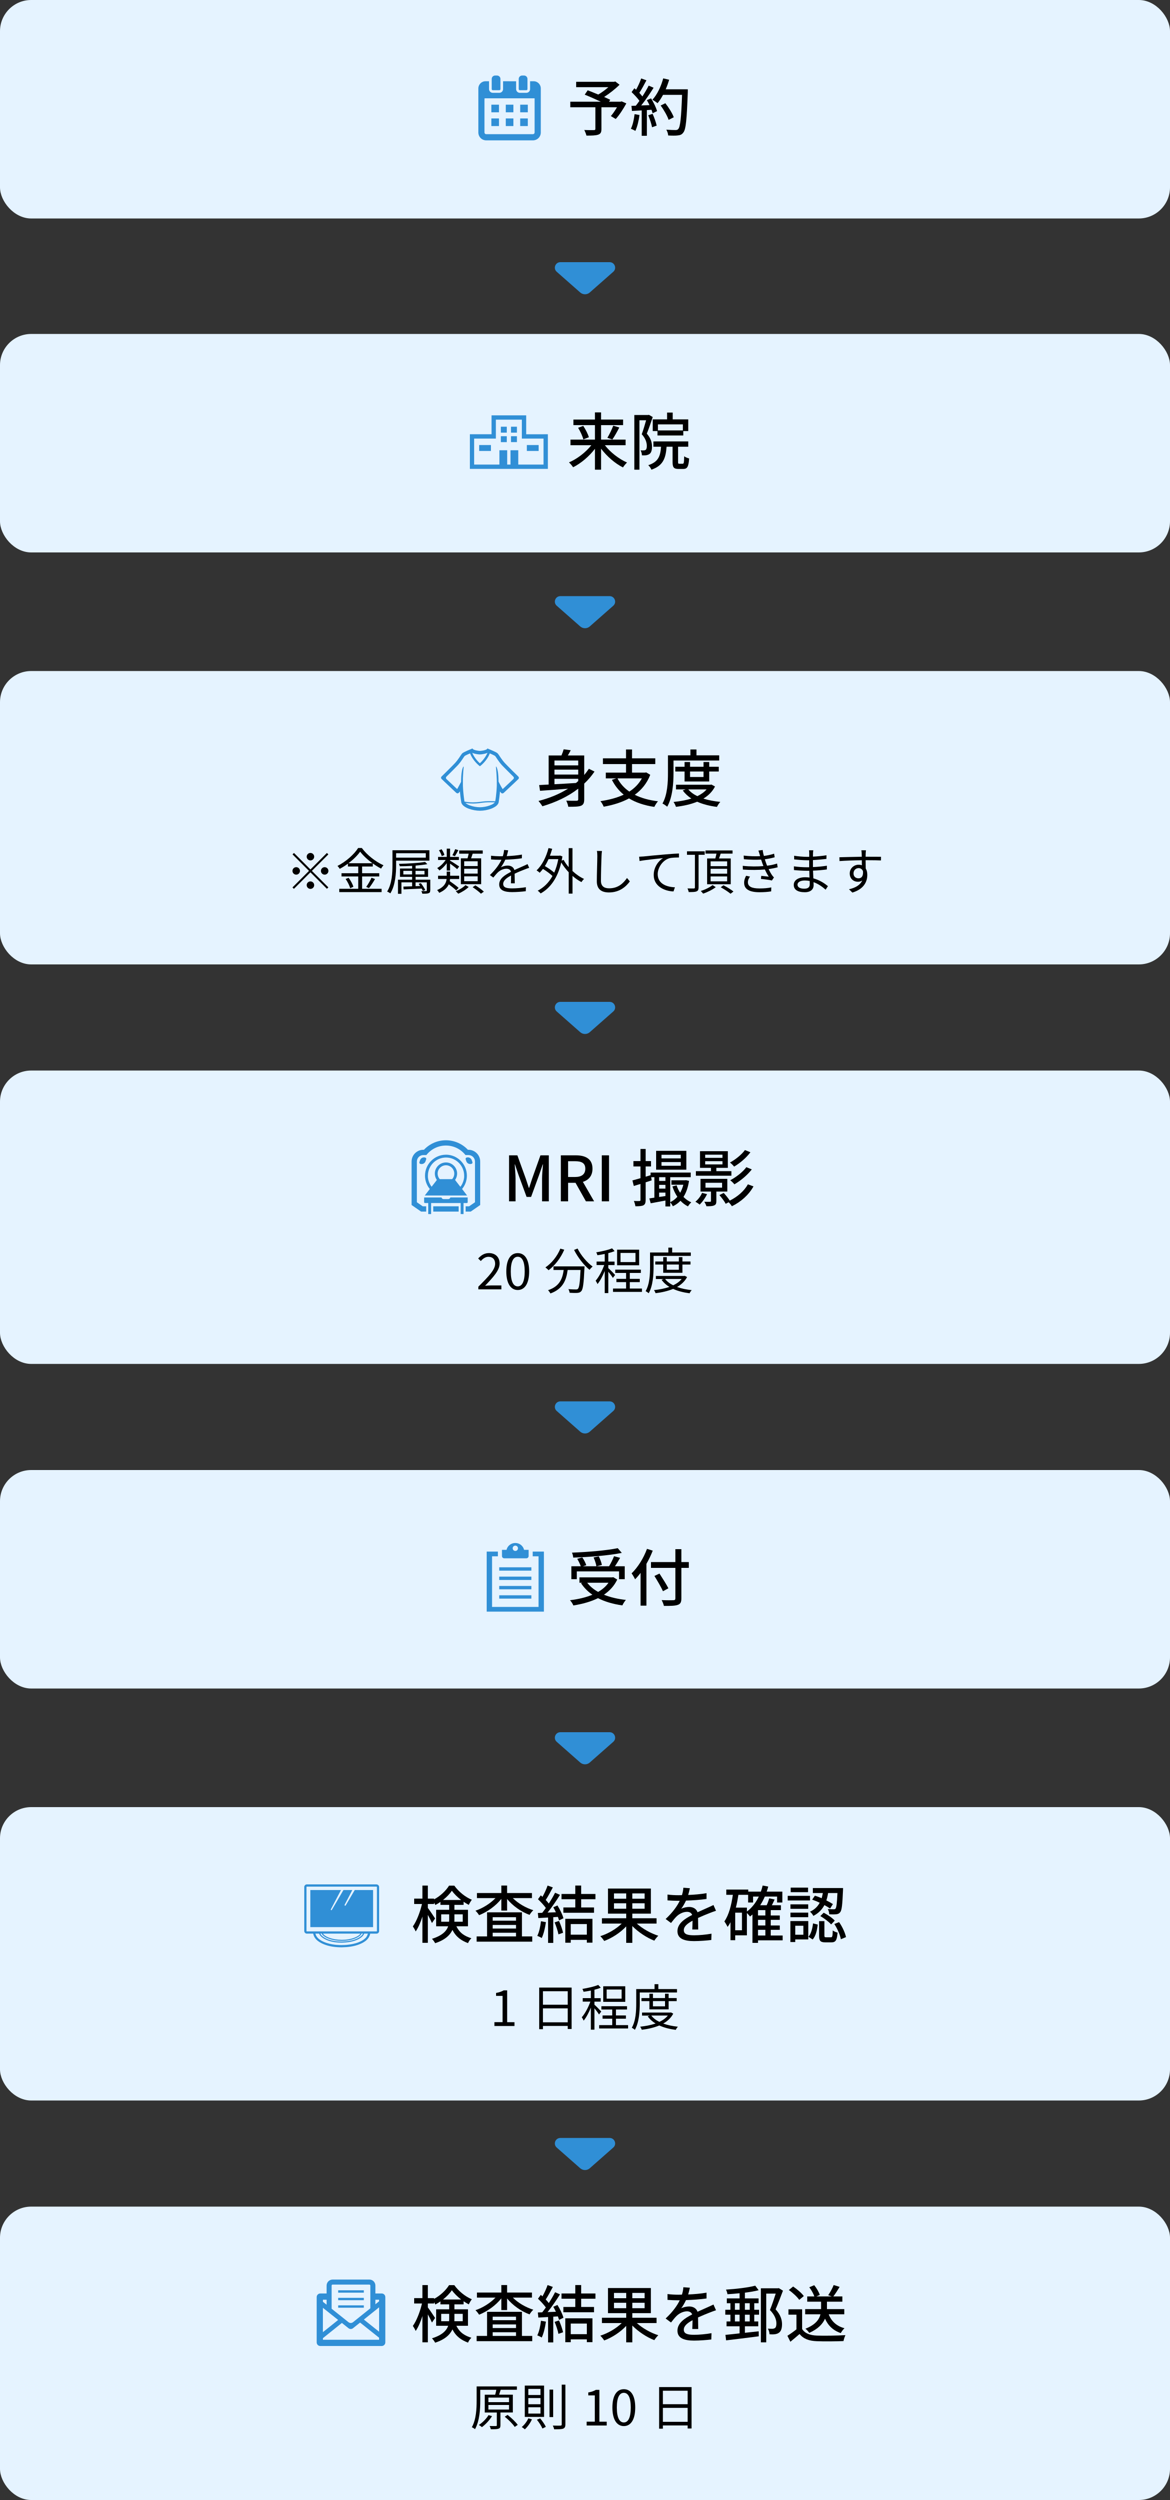 <?xml version="1.0" encoding="UTF-8"?>
<svg id="_レイヤー_1" data-name="レイヤー 1" xmlns="http://www.w3.org/2000/svg" viewBox="0 0 375 801">
  <rect x="0" y="0" width="375" height="801" fill="#333333" stroke="none"/>
  <defs>
    <style>
      .cls-1 {
        fill: #e5f3ff;
      }

      .cls-2 {
        fill: #308fd6;
      }
    </style>
  </defs>
  <rect class="cls-1" width="375" height="70" rx="10" ry="10"/>
  <g>
    <g>
      <path d="m200.75,33.13c-.98,1.78-2.24,3.74-3.4,5l-1.56-.94c.62-.72,1.36-1.78,1.96-2.82h-4.98v6.96c0,1.04-.26,1.56-1.06,1.82-.8.28-2.02.3-3.74.3-.12-.52-.44-1.3-.7-1.8,1.3.06,2.7.04,3.08.04.38-.02.48-.1.48-.4v-6.92h-8.04v-1.78h9.78c-1.62-.76-3.6-1.64-5.16-2.26l.96-1.4c1,.4,2.2.86,3.38,1.36,1.1-.64,2.3-1.52,3.24-2.36h-10.32v-1.72h12.14l.4-.1,1.36,1.04c-1.36,1.36-3.2,2.8-4.94,3.92.76.34,1.44.64,1.96.9l-.38.62h3.68l.34-.12,1.52.66Z"/>
      <path d="m204.97,36.85c-.26,1.88-.72,3.82-1.34,5.1-.3-.22-1.04-.56-1.42-.7.6-1.2.98-2.96,1.18-4.68l1.58.28Zm3.7-5.34c.82,1.3,1.64,3,1.92,4.1l-1.42.68c-.08-.32-.2-.7-.36-1.12l-1.48.1v8.24h-1.66v-8.14c-1.14.06-2.2.12-3.12.18l-.16-1.64,1.4-.04c.38-.48.76-1,1.16-1.56-.62-.88-1.64-1.96-2.52-2.8l.9-1.24c.18.16.36.32.54.48.62-1.1,1.28-2.54,1.64-3.62l1.68.6c-.72,1.36-1.56,2.94-2.28,4.02.38.4.72.8.98,1.16.78-1.2,1.5-2.44,2.02-3.48l1.58.68c-1.14,1.82-2.64,4.02-3.98,5.68l2.66-.1c-.26-.56-.54-1.1-.84-1.6l1.34-.58Zm.5,4.96c.54,1.2,1.08,2.76,1.3,3.78l-1.48.52c-.18-1.04-.72-2.62-1.22-3.84l1.4-.46Zm11.28-6.96c-.34,8.82-.6,11.94-1.44,12.96-.48.66-.98.84-1.76.92-.68.1-1.9.08-3.08.02-.04-.54-.26-1.34-.62-1.86,1.3.1,2.5.12,2.98.12.42,0,.64-.08.86-.34.64-.64.96-3.6,1.22-10.94h-6.1c-.54,1.02-1.14,1.94-1.76,2.68-.36-.32-1.2-.86-1.64-1.12,1.52-1.62,2.76-4.22,3.46-6.84l1.9.44c-.3,1.04-.68,2.08-1.1,3.06h7.08v.9Zm-6.14,8.9c-.4-1.22-1.5-3.16-2.56-4.6l1.5-.74c1.08,1.36,2.26,3.26,2.7,4.5l-1.64.84Z"/>
    </g>
    <g>
      <path class="cls-2" d="m173.33,31.65v-3.33c0-1.26-1.03-2.29-2.29-2.29h-1.14v2.52c0,.66-.54,1.19-1.19,1.19h-2.1c-.66,0-1.19-.54-1.19-1.19v-2.51h0s-4.18-.01-4.18-.01v2.52c0,.66-.54,1.19-1.2,1.19h-2.1c-.66,0-1.2-.54-1.2-1.19v-2.52h-1.13c-1.26,0-2.29,1.03-2.29,2.29v3.33h0v10.81c0,1.38,1.12,2.51,2.51,2.51h14.99c1.38,0,2.51-1.12,2.51-2.51v-10.81h0Zm-18.03.27h0v-.42h16.05v.42h0v10.53c0,.3-.24.54-.54.54h-14.99c-.3,0-.54-.24-.54-.54v-10.53Z"/>
      <polygon class="cls-2" points="159.93 33.55 159.93 33.55 159.93 33.55 159.93 33.54 157.49 33.54 157.49 35.98 159.93 35.98 159.93 33.55"/>
      <rect class="cls-2" x="162.11" y="33.54" width="2.44" height="2.44"/>
      <polygon class="cls-2" points="166.73 35.97 166.73 35.98 169.17 35.98 169.17 33.54 166.73 33.54 166.73 35.96 166.73 35.97"/>
      <polygon class="cls-2" points="159.93 37.97 159.93 37.96 159.93 37.96 159.93 37.95 157.49 37.95 157.49 40.39 159.93 40.39 159.93 37.97"/>
      <rect class="cls-2" x="162.11" y="37.95" width="2.44" height="2.44"/>
      <polygon class="cls-2" points="166.73 40.39 169.17 40.39 169.17 37.95 166.73 37.95 166.73 40.38 166.73 40.39 166.73 40.39 166.73 40.39"/>
      <path class="cls-2" d="m157.95,28.9h2.1c.19,0,.35-.15.35-.35v-3.26c0-.6-.49-1.09-1.09-1.09h-.62c-.6,0-1.09.49-1.09,1.09v3.26c0,.19.16.35.35.35Z"/>
      <path class="cls-2" d="m166.61,28.9h2.1c.19,0,.35-.15.35-.35v-3.26c0-.6-.49-1.09-1.09-1.09h-.62c-.6,0-1.09.49-1.09,1.09v3.26c0,.19.16.35.35.35Z"/>
    </g>
  </g>
  <path class="cls-2" d="m189.03,93.71l7.53-6.63c1.22-1.07.46-3.08-1.16-3.08h-15.8c-1.62,0-2.38,2.01-1.16,3.08l7.53,6.63c.88.77,2.19.77,3.07,0Z"/>
  <rect class="cls-1" y="107" width="375" height="70" rx="10" ry="10"/>
  <g>
    <path d="m193.87,142.65c1.76,2.28,4.52,4.42,7.1,5.54-.4.38-1,1.08-1.3,1.58-2.54-1.28-5.14-3.54-7.02-6.02v6.74h-1.96v-6.7c-1.88,2.46-4.48,4.66-7,5.92-.3-.48-.9-1.18-1.32-1.56,2.6-1.1,5.36-3.22,7.16-5.5h-6.68v-1.8h7.84v-4.64h-6.9v-1.78h6.9v-2.3h1.96v2.3h7.06v1.78h-7.06v4.64h7.86v1.8h-6.64Zm-6.94-6.2c.76,1.14,1.54,2.64,1.8,3.64l-1.76.7c-.24-.98-.94-2.56-1.68-3.72l1.64-.62Zm7.74,3.82c.66-1.06,1.44-2.7,1.88-3.88l1.94.58c-.7,1.36-1.54,2.88-2.22,3.84l-1.6-.54Z"/>
    <path d="m209.21,133.61c-.56,1.68-1.26,3.76-1.9,5.32,1.36,1.58,1.66,2.96,1.66,4.16s-.24,1.98-.82,2.38c-.3.2-.68.34-1.08.4-.38.04-.86.04-1.32.02-.02-.46-.16-1.16-.44-1.6.42.04.76.04,1.02.02.24,0,.44-.06.62-.18.28-.2.36-.68.36-1.26,0-1-.32-2.3-1.62-3.74.5-1.34,1.02-3.12,1.4-4.48h-2.14v15.84h-1.64v-17.52h4.4l.28-.06,1.22.7Zm9.6,14.98c.36,0,.44-.32.48-2.4.36.3,1.1.58,1.58.7-.16,2.66-.62,3.36-1.86,3.36h-1.56c-1.52,0-1.88-.54-1.88-2.24v-4.88h-1.92c-.28,3.7-1.1,6.06-4.86,7.36-.16-.44-.64-1.14-1.02-1.44,3.22-1.04,3.9-2.9,4.1-5.92h-2.44v-1.7h11.16v1.7h-3.26v4.86c0,.54.06.6.42.6h1.06Zm-5-14.22v-2.18h1.8v2.18h4.98v3.74h-1.58v1.42h-8.28v-1.42h-1.52v-3.74h4.6Zm5.06,1.6h-8v1.94h8v-1.94Z"/>
  </g>
  <path class="cls-2" d="m189.03,200.71l7.53-6.63c1.22-1.07.46-3.08-1.16-3.08h-15.8c-1.62,0-2.38,2.01-1.16,3.08l7.53,6.63c.88.77,2.19.77,3.07,0Z"/>
  <rect class="cls-1" y="471" width="375" height="70" rx="10" ry="10"/>
  <g>
    <path d="m197.83,506.09c-.96,2.04-2.46,3.62-4.26,4.86,2.04.82,4.4,1.38,7.04,1.66-.4.42-.88,1.22-1.14,1.76-2.96-.42-5.58-1.18-7.8-2.32-2.34,1.16-5.06,1.88-7.9,2.34-.18-.48-.68-1.28-1.08-1.68,2.64-.32,5.08-.88,7.18-1.76-1.46-1-2.68-2.24-3.64-3.68l.36-.16h-.86v-1.72h10.5l.34-.06,1.26.76Zm-12.96-.12h-1.74v-4.14h3.02c-.24-.7-.7-1.66-1.14-2.38l1.62-.46c.54.76,1.06,1.82,1.28,2.5l-1.08.34h4.32c-.1-.74-.48-1.92-.9-2.82l1.66-.36c.44.88.88,2.02,1,2.76l-1.68.42h3.98c.58-.94,1.22-2.24,1.6-3.22l1.94.52c-.52.9-1.1,1.9-1.66,2.7h3.14v4.14h-1.82v-2.5h-13.54v2.5Zm14.42-8.42c-4.2.84-10.36,1.32-15.56,1.5-.02-.46-.22-1.18-.4-1.58,5.14-.2,11.18-.7,14.66-1.44l1.3,1.52Zm-11.08,9.56c.88,1.16,2.06,2.14,3.5,2.94,1.36-.78,2.48-1.74,3.32-2.94h-6.82Z"/>
    <path d="m209.21,496.83c-.56,1.42-1.24,2.88-2.02,4.22v13.4h-1.88v-10.5c-.56.76-1.16,1.46-1.76,2.06-.2-.44-.76-1.44-1.12-1.9,1.98-1.9,3.84-4.84,4.94-7.86l1.84.58Zm11.56,5.52h-2.38v9.76c0,1.3-.34,1.82-1.18,2.1-.84.3-2.24.34-4.42.32-.1-.52-.44-1.36-.72-1.86,1.62.08,3.28.06,3.76.04.46-.02.64-.16.64-.6v-9.76h-7.82v-1.86h7.82v-4.14h1.92v4.14h2.38v1.86Zm-8.28,7.48c-.54-1.24-1.78-3.34-2.74-4.9l1.62-.76c.96,1.5,2.26,3.52,2.86,4.72l-1.74.94Z"/>
  </g>
  <path class="cls-2" d="m189.03,564.71l7.53-6.63c1.22-1.07.46-3.08-1.16-3.08h-15.8c-1.62,0-2.38,2.01-1.16,3.08l7.53,6.63c.88.77,2.19.77,3.07,0Z"/>
  <rect class="cls-1" y="215" width="375" height="94" rx="10" ry="10"/>
  <g>
    <path d="m190.55,247.21c-.96,1.42-2.06,2.7-3.3,3.86v5c0,1.16-.24,1.76-1.04,2.1-.8.3-2.1.32-4.06.32-.08-.54-.38-1.42-.66-1.96,1.42.06,2.88.04,3.3.04.4-.02.54-.14.54-.52v-3.36c-3.28,2.54-7.24,4.38-11.48,5.64-.26-.44-.88-1.28-1.26-1.7,3.48-.9,6.7-2.2,9.46-3.94-3.32.28-6.52.52-8.96.68l-.28-1.84,3.04-.16v-9.32h4.1c.3-.68.56-1.4.72-1.98l2.26.3c-.3.58-.62,1.16-.94,1.68h5.26v6.26c.54-.64,1.04-1.3,1.5-2l1.8.9Zm-12.84-3.54v1.56h7.62v-1.56h-7.62Zm7.62,2.92h-7.62v1.58h7.62v-1.58Zm-7.62,4.68c2.16-.12,4.54-.24,6.9-.4.24-.2.48-.4.72-.62v-.72h-7.62v1.74Z"/>
    <path d="m208.41,248.25c-1.06,2.74-2.78,4.82-4.96,6.4,2.06,1.04,4.56,1.74,7.44,2.08-.42.44-.92,1.28-1.18,1.8-3.2-.48-5.88-1.38-8.1-2.72-2.4,1.3-5.18,2.14-8.12,2.66-.16-.48-.66-1.34-1.04-1.78,2.74-.4,5.28-1.06,7.46-2.08-1.56-1.28-2.82-2.84-3.78-4.74l1.38-.48h-3.34v-1.84h6.48v-2.74h-7.4v-1.84h7.4v-2.84h1.92v2.84h7.46v1.84h-7.46v2.74h4.22l.32-.08,1.3.78Zm-10.5,1.14c.88,1.7,2.16,3.1,3.8,4.24,1.68-1.1,3.06-2.48,4.02-4.24h-7.82Z"/>
    <path d="m215.87,247.65c0,3.14-.28,7.78-2.02,10.82-.34-.3-1.12-.84-1.52-1.02,1.62-2.84,1.76-6.9,1.76-9.8v-5.64h7.2v-1.88h1.94v1.88h7.28v1.66h-14.64v3.98Zm13.3,4.34c-.84,1.66-2.14,2.92-3.72,3.88,1.6.52,3.44.86,5.42,1.06-.38.38-.86,1.12-1.08,1.6-2.36-.3-4.5-.84-6.34-1.66-2.02.84-4.36,1.34-6.8,1.64-.14-.46-.48-1.18-.78-1.56,2.02-.2,3.98-.54,5.72-1.1-1.1-.72-2.02-1.58-2.76-2.58l.9-.34h-3.06v-1.5h11.02l.34-.06,1.14.62Zm-9.76-1.6v-3.2h-2.96v-1.52h2.96v-1.52h1.76v1.52h4.32v-1.52h1.82v1.52h3.06v1.52h-3.06v3.2h-7.9Zm1.2,2.54c.72.86,1.7,1.58,2.9,2.16,1.18-.58,2.2-1.28,2.96-2.16h-5.86Zm.56-5.74v1.76h4.32v-1.76h-4.32Z"/>
  </g>
  <path class="cls-2" d="m189.03,330.71l7.53-6.63c1.22-1.07.46-3.08-1.16-3.08h-15.8c-1.62,0-2.38,2.01-1.16,3.08l7.53,6.63c.88.77,2.19.77,3.07,0Z"/>
  <g>
    <path d="m104.78,273.29l.46.46-5.28,5.28,5.28,5.28-.46.46-5.28-5.28-5.3,5.3-.46-.46,5.3-5.3-5.28-5.28.46-.46,5.28,5.28,5.28-5.28Zm-9.84,6.95c-.66,0-1.2-.54-1.2-1.2s.54-1.2,1.2-1.2,1.2.54,1.2,1.2-.54,1.2-1.2,1.2Zm3.36-5.76c0-.66.54-1.2,1.2-1.2s1.2.54,1.2,1.2-.54,1.2-1.2,1.2-1.2-.54-1.2-1.2Zm2.4,9.12c0,.66-.54,1.2-1.2,1.2s-1.2-.54-1.2-1.2.54-1.2,1.2-1.2,1.2.54,1.2,1.2Zm3.36-5.76c.66,0,1.2.54,1.2,1.2s-.54,1.2-1.2,1.2-1.2-.54-1.2-1.2.54-1.2,1.2-1.2Z"/>
    <path d="m116.05,284.77h6.26v1.06h-13.57v-1.06h6.08v-3.95h-5.36v-1.04h5.36v-2.15h-3.3v-.91c-.83.61-1.73,1.18-2.64,1.66-.13-.27-.46-.69-.72-.93,2.75-1.39,5.38-3.75,6.63-5.75h1.18c1.7,2.29,4.47,4.43,6.95,5.54-.29.3-.58.7-.77,1.06-.88-.45-1.79-1.02-2.67-1.66v.99h-3.42v2.15h5.49v1.04h-5.49v3.95Zm-4.31-3.52c.66.88,1.3,2.06,1.52,2.87l-1.02.45c-.21-.8-.83-2.03-1.46-2.95l.96-.37Zm7.63-4.67c-1.57-1.14-3.01-2.47-3.94-3.71-.83,1.2-2.18,2.53-3.75,3.71h7.68Zm-2,7.59c.58-.78,1.31-2.05,1.71-2.95l1.12.43c-.59,1.01-1.34,2.16-1.95,2.91l-.88-.4Z"/>
    <path d="m126.96,275.75v1.33c0,2.69-.22,6.56-1.86,9.16-.21-.18-.72-.48-1.02-.58,1.57-2.51,1.71-6.05,1.71-8.58v-4.66h11.84v3.33h-10.68Zm0-2.38v1.42h9.51v-1.42h-9.51Zm10.93,11.91c0,.51-.1.75-.51.9-.37.16-1.01.16-2.02.16-.05-.27-.19-.59-.32-.85.7.03,1.31.03,1.49.02.21-.02.26-.06.26-.22v-2.59h-3.6v1.23l1.46-.05c-.16-.26-.32-.5-.46-.7l.7-.22c.53.69,1.14,1.63,1.42,2.19l-.74.29c-.11-.21-.26-.46-.43-.75-2.11.1-4.23.21-5.78.27l-.06-.9c.77-.02,1.74-.05,2.79-.08v-1.28h-3.43v3.68h-1.1v-4.53h4.53v-.91h-3.89v-2.66h3.89v-.86c-1.33.08-2.71.13-3.97.13-.03-.22-.14-.56-.24-.78,2.9-.05,6.45-.26,8.36-.61l.72.72c-1.04.19-2.35.35-3.76.46v.94h4v2.66h-4v.91h4.71v3.44Zm-5.81-5.11v-1.15h-2.8v1.15h2.8Zm1.1-1.15v1.15h2.88v-1.15h-2.88Z"/>
    <path d="m146.21,285.28c-.53-.53-1.49-1.3-2.37-1.95-.45,1.01-1.34,1.97-3.07,2.74-.13-.27-.45-.69-.66-.9,2.32-1.01,2.9-2.32,3.04-3.54h-2.74v-1.04h2.77v-1.33h1.09v1.33h2.9v1.04h-2.93c-.02.22-.05.46-.08.69.96.67,2.19,1.55,2.83,2.16l-.78.8Zm-3.01-8.72c-.69.94-1.55,1.82-2.37,2.34-.14-.24-.48-.59-.71-.78.99-.51,2.03-1.54,2.72-2.58h-2.43v-.98h2.78v-2.66h1.06v2.66h2.83v.98h-2.83v.21c.62.34,2.5,1.55,2.93,1.87l-.66.86c-.42-.42-1.49-1.22-2.27-1.78v2.23h-1.06v-2.37Zm-1.6-2.24c-.14-.54-.51-1.31-.9-1.89l.83-.34c.4.58.8,1.34.91,1.84l-.85.38Zm5.31-1.94c-.37.7-.77,1.44-1.1,1.94l-.82-.3c.32-.53.7-1.38.91-1.95l1.01.32Zm3.31,11.8c-.83.83-2.18,1.68-3.35,2.16-.19-.22-.54-.59-.78-.8,1.15-.45,2.46-1.26,3.09-1.95l1.04.59Zm-.37-9.17c.13-.46.27-1.01.37-1.49h-3.04v-1.04h7.54v1.04h-3.22c-.18.51-.34,1.02-.51,1.49h3.23v8.28h-6.51v-8.28h2.14Zm3.25.94h-4.32v1.54h4.32v-1.54Zm0,2.4h-4.32v1.55h4.32v-1.55Zm0,2.43h-4.32v1.55h4.32v-1.55Zm-.74,2.88c.93.58,2.11,1.42,2.72,2.02l-.93.66c-.56-.58-1.73-1.47-2.66-2.08l.86-.59Z"/>
    <path d="m162.4,274.31c1.63-.08,3.38-.22,4.88-.5l-.02,1.18c-1.58.26-3.57.38-5.31.45-.37.85-.9,1.76-1.44,2.48.61-.38,1.54-.59,2.22-.59,1.04,0,1.89.51,2.14,1.44,1.09-.53,2.07-.91,2.9-1.3.48-.21.86-.38,1.31-.62l.53,1.2c-.42.11-.99.34-1.42.51-.9.34-2.03.8-3.25,1.38.02.93.03,2.29.05,3.07h-1.23c.03-.61.05-1.65.05-2.5-1.49.78-2.53,1.63-2.53,2.69,0,1.25,1.25,1.44,2.9,1.44,1.25,0,2.96-.14,4.37-.38l-.03,1.28c-1.22.16-2.99.29-4.39.29-2.29,0-4.13-.5-4.13-2.45s1.9-3.07,3.78-4.05c-.16-.69-.74-.99-1.46-.99-1.01,0-2.03.5-2.75,1.17-.46.43-.91,1.02-1.46,1.66l-1.09-.8c2.02-1.95,3.09-3.6,3.7-4.9h-.71c-.69,0-1.74-.03-2.62-.1v-1.2c.85.11,1.97.18,2.71.18.34,0,.71,0,1.06-.02.22-.69.37-1.41.4-2l1.31.11c-.1.48-.22,1.1-.46,1.86Z"/>
    <path d="m183.5,279.08c1.14,1.07,2.43,1.95,3.7,2.53-.27.22-.64.69-.85,1.01-.96-.5-1.94-1.18-2.85-1.98v5.67h-1.22v-6.83c-.91-.98-1.75-2.05-2.39-3.14-1.17,5.04-3.57,8.23-6.61,9.92-.21-.27-.66-.7-.94-.88,1.9-.99,3.54-2.54,4.74-4.71-.74-.7-1.95-1.6-3.06-2.27-.34.45-.69.86-1.06,1.23-.19-.21-.7-.59-.98-.77,1.76-1.63,3.09-4.27,3.83-7.14l1.17.24c-.21.75-.45,1.5-.72,2.21h3.01l.22-.06.77.29c-.06.46-.16.91-.24,1.34l.62-.24c.43.8.99,1.58,1.63,2.34v-6.1h1.22v7.35Zm-7.68-3.81c-.37.8-.75,1.55-1.18,2.22,1.04.61,2.22,1.41,2.99,2.1.56-1.26,1.01-2.71,1.31-4.32h-3.12Z"/>
    <path d="m192.8,274.26c-.08,1.81-.19,5.59-.19,7.97,0,1.76,1.1,2.39,2.62,2.39,2.93,0,4.58-1.65,5.73-3.31l.91,1.09c-1.1,1.52-3.17,3.54-6.69,3.54-2.31,0-3.89-.96-3.89-3.57,0-2.37.16-6.42.16-8.1,0-.59-.03-1.17-.13-1.63l1.62.02c-.08.53-.13,1.09-.14,1.62Z"/>
    <path d="m206.28,274.41c1.04-.11,4.07-.42,7.01-.66,1.75-.16,3.25-.24,4.32-.29v1.28c-.91,0-2.32.02-3.14.26-2.27.74-3.67,3.17-3.67,5.06,0,3.14,2.91,4.13,5.52,4.23l-.46,1.33c-2.96-.11-6.34-1.7-6.34-5.27,0-2.5,1.52-4.53,2.99-5.41-1.71.19-5.79.58-7.52.94l-.14-1.39c.61-.02,1.12-.05,1.42-.08Z"/>
    <path d="m223.9,273.88v10.47c0,.72-.18,1.06-.66,1.25-.46.21-1.26.22-2.5.22-.05-.32-.22-.83-.38-1.17.91.03,1.78.02,2.03.02.24-.02.34-.08.34-.34v-10.45h-2.54v-1.12h5.67v1.12h-1.95Zm5.51,10.36c-1.02.8-2.66,1.62-4.05,2.08-.16-.24-.53-.61-.75-.85,1.36-.42,2.98-1.2,3.76-1.89l1.04.66Zm-.14-9.19c.13-.48.26-1.06.37-1.55h-3.52v-1.02h8.67v1.02h-3.81c-.16.53-.35,1.07-.53,1.55h3.76v8.26h-7.57v-8.26h2.63Zm3.79.93h-5.3v1.54h5.3v-1.54Zm0,2.38h-5.3v1.57h5.3v-1.57Zm0,2.45h-5.3v1.57h5.3v-1.57Zm-1.18,2.83c1.07.54,2.46,1.39,3.2,2l-.93.72c-.69-.59-2.07-1.49-3.15-2.08l.88-.64Z"/>
    <path d="m243.09,272.52l1.36-.18c.06.61.21,1.26.38,1.9,1.14-.14,2.26-.38,3.28-.72l.18,1.15c-.91.26-2.05.5-3.15.64.11.4.24.77.35,1.1.11.3.24.64.37.96,1.33-.16,2.45-.45,3.2-.69l.19,1.2c-.77.21-1.78.42-2.9.58.34.69.7,1.38,1.12,1.98.18.26.37.46.59.69l-.66.98c-.9-.24-2.4-.38-3.51-.51l.11-.98c.85.1,1.89.21,2.4.27-.48-.74-.9-1.52-1.25-2.31-1.95.18-4.58.21-7.04.03l-.06-1.2c2.4.26,4.83.24,6.64.08-.11-.29-.22-.56-.32-.83-.16-.45-.3-.86-.43-1.25-1.55.1-3.5.06-5.51-.11l-.08-1.17c1.92.22,3.75.27,5.28.19-.05-.13-.08-.27-.11-.4-.13-.48-.29-.98-.45-1.42Zm-3.38,10.16c0,1.33,1.18,1.98,3.7,1.98,1.49,0,2.66-.1,3.81-.34l-.05,1.28c-1.12.18-2.38.27-3.75.27-3.14,0-4.9-.93-4.91-2.98-.02-.91.27-1.58.62-2.29l1.25.26c-.38.56-.67,1.1-.67,1.81Z"/>
    <path d="m260.58,273.48c0,.21-.02.56-.02.98,1.44-.06,2.9-.21,4.34-.43l-.02,1.17c-1.26.14-2.79.29-4.32.37v2.24c1.55-.06,3.01-.21,4.47-.43l-.02,1.2c-1.5.19-2.91.32-4.43.37.03.83.08,1.7.11,2.47,2.13.58,3.76,1.74,4.67,2.5l-.74,1.14c-.94-.86-2.27-1.84-3.87-2.42.02.4.03.74.03.99,0,1.1-.74,2.24-2.82,2.24-2.3,0-3.55-.82-3.55-2.35,0-1.46,1.39-2.45,3.7-2.45.46,0,.91.03,1.34.1-.02-.72-.05-1.49-.06-2.18h-.91c-1.09,0-2.85-.1-4-.22l-.02-1.2c1.15.19,2.98.3,4.03.3h.86v-2.24h-.7c-1.12,0-3.09-.16-4.1-.27l-.02-1.18c1.04.19,3.03.35,4.1.35h.74v-1.14c0-.27-.03-.74-.06-.96h1.36c-.05.29-.08.61-.1,1.07Zm-2.75,11.25c.91,0,1.7-.29,1.7-1.39,0-.27-.02-.66-.02-1.07-.5-.11-1.02-.16-1.55-.16-1.52,0-2.35.59-2.35,1.33s.64,1.3,2.23,1.3Z"/>
    <path d="m277.46,273.45c0,.24-.02.61-.02,1.04h.24c1.95,0,3.92.02,4.69.02l-.02,1.18c-.9-.05-2.35-.08-4.69-.08h-.22c0,.91.02,1.9.03,2.64.34.54.51,1.25.51,2.05,0,2.16-1.06,4.56-4.79,5.68l-1.07-1.06c2.13-.48,3.6-1.38,4.24-2.83-.38.29-.85.43-1.39.43-1.34,0-2.62-.93-2.62-2.67,0-1.58,1.3-2.79,2.82-2.79.4,0,.75.06,1.07.18,0-.48,0-1.06-.02-1.62-2.43.02-5.15.13-7.15.27l-.03-1.23c1.78-.03,4.79-.13,7.17-.16,0-.45-.02-.83-.03-1.06-.02-.42-.08-.88-.1-1.01h1.46c-.03.18-.06.8-.08,1.01Zm-2.27,7.97c.94,0,1.55-.75,1.41-2.27-.26-.7-.8-1.01-1.42-1.01-.83,0-1.62.66-1.62,1.7s.74,1.58,1.63,1.58Z"/>
  </g>
  <rect class="cls-1" y="343" width="375" height="94" rx="10" ry="10"/>
  <g>
    <path d="m163.16,370.17h2.66l2.7,7.46c.34.98.64,1.98.98,2.96h.1c.34-.98.62-1.98.96-2.96l2.66-7.46h2.68v14.74h-2.16v-7.28c0-1.32.18-3.22.3-4.56h-.08l-1.18,3.4-2.56,7.02h-1.44l-2.58-7.02-1.16-3.4h-.08c.1,1.34.28,3.24.28,4.56v7.28h-2.08v-14.74Z"/>
    <path d="m179.76,370.17h4.82c3.04,0,5.32,1.1,5.32,4.28,0,2.28-1.22,3.64-3.08,4.22l3.6,6.24h-2.62l-3.34-5.94h-2.38v5.94h-2.32v-14.74Zm4.54,6.94c2.14,0,3.3-.88,3.3-2.66s-1.16-2.4-3.3-2.4h-2.22v5.06h2.22Z"/>
    <path d="m192.88,370.17h2.32v14.74h-2.32v-14.74Z"/>
    <path d="m220.84,378.35c-.32,2.12-.92,3.8-1.78,5.14.72.74,1.56,1.34,2.5,1.74-.36.3-.82.9-1.06,1.3-.9-.46-1.7-1.06-2.4-1.8-.7.74-1.52,1.32-2.44,1.76-.16-.36-.52-.92-.84-1.24v1.3h-1.54v-1.9c-1.68.32-3.36.62-4.72.88l-.44-1.56c.48-.06,1.02-.14,1.62-.24v-6.56h-1.02l.14,1.02-1.92.62v5.66c0,.9-.18,1.4-.7,1.7-.52.26-1.34.32-2.58.32-.06-.44-.26-1.2-.5-1.7.8.04,1.54.04,1.76.02.26,0,.36-.08.36-.34v-5.14c-.76.24-1.48.46-2.14.66l-.44-1.78c.72-.2,1.62-.44,2.58-.72v-3.76h-2.26v-1.72h2.26v-3.88h1.66v3.88h1.72v1.72h-1.72v3.28l1.58-.48v-.84h12.86v1.48h-6.56v8c.86-.4,1.62-.96,2.28-1.72-.66-.98-1.2-2.1-1.58-3.32l1.34-.34c.28.86.66,1.66,1.14,2.38.42-.74.78-1.62,1.02-2.58h-3.82v-1.42h4.36l.3-.04.98.22Zm-.86-3.58h-9.68v-6.04h9.68v6.04Zm-8.72,2.4v1.2h2.02v-1.2h-2.02Zm0,3.66h2.02v-1.2h-2.02v1.2Zm2.02,2.38v-1.1h-2.02v1.4l2.02-.3Zm4.92-13.22h-6.18v1.16h6.18v-1.16Zm0,2.34h-6.18v1.18h6.18v-1.18Z"/>
    <path d="m226.62,382.6c-.58,1.24-1.52,2.54-2.38,3.36-.3-.28-.96-.72-1.36-.92.9-.74,1.7-1.78,2.14-2.84l1.6.4Zm7.8-5.9h-11.38v-1.46h4.84v-1.06h-3.52v-5.34h8.92v5.34h-3.68v1.06h4.82v1.46Zm-4.82,5.08v3.04c0,.78-.16,1.18-.74,1.4-.58.26-1.34.26-2.44.26-.12-.44-.44-1.06-.68-1.44.84.02,1.6.04,1.86,0,.22,0,.28-.04.28-.26v-3h-3.36v-4.08h8.6v4.08h-3.52Zm-3.58-10.8h5.54v-1.02h-5.54v1.02Zm0,2.1h5.54v-1.04h-5.54v1.04Zm.1,7.44h5.32v-1.56h-5.32v1.56Zm15.38-.4c-1.52,2.74-4.04,4.96-6.92,6.36-.22-.38-.64-.9-1.04-1.28l-.94.5c-.38-.76-1.28-1.94-2.02-2.8l1.38-.68c.66.72,1.48,1.72,1.94,2.46,2.38-1.18,4.62-3.04,5.8-5.22l1.8.66Zm-.98-10.94c-1.34,1.8-3.36,3.5-5.22,4.6-.32-.4-.86-.96-1.34-1.3,1.7-.92,3.72-2.5,4.8-4l1.76.7Zm.44,5.5c-1.46,1.86-3.6,3.64-5.58,4.78-.3-.4-.86-.96-1.34-1.3,1.84-.96,4.02-2.62,5.18-4.2l1.74.72Z"/>
  </g>
  <path class="cls-2" d="m189.03,458.71l7.53-6.63c1.22-1.07.46-3.08-1.16-3.08h-15.8c-1.62,0-2.38,2.01-1.16,3.08l7.53,6.63c.88.77,2.19.77,3.07,0Z"/>
  <g>
    <path d="m153.32,412.25c3.44-3.43,5.38-5.47,5.38-7.35,0-1.3-.71-2.22-2.16-2.22-.96,0-1.79.61-2.43,1.36l-.85-.82c.96-1.04,1.97-1.73,3.46-1.73,2.1,0,3.41,1.33,3.41,3.35,0,2.15-1.95,4.27-4.66,7.12.61-.05,1.31-.11,1.92-.11h3.31v1.26h-7.38v-.86Z"/>
    <path d="m162.28,407.37c0-3.83,1.39-5.87,3.67-5.87s3.65,2.06,3.65,5.87-1.38,5.95-3.65,5.95-3.67-2.13-3.67-5.95Zm5.89,0c0-3.35-.9-4.71-2.22-4.71s-2.24,1.36-2.24,4.71.9,4.79,2.24,4.79,2.22-1.44,2.22-4.79Z"/>
    <path d="m180.85,400.41c-1.15,2.69-3.01,5.07-5.03,6.58-.21-.26-.72-.7-1.01-.91,2.02-1.36,3.79-3.57,4.79-6.02l1.25.35Zm6.5,5.33s-.02.42-.03.58c-.22,4.91-.46,6.75-1.01,7.36-.34.4-.67.5-1.23.56-.53.05-1.52.02-2.51-.03-.03-.35-.18-.83-.4-1.18,1.04.1,2.03.11,2.4.11.34,0,.53-.03.67-.21.42-.4.64-2,.83-6.03h-4.13c-.42,3.15-1.44,6.05-5.51,7.52-.16-.3-.5-.78-.77-1.04,3.76-1.25,4.64-3.78,5.01-6.48h-3.27v-1.15h9.94Zm-2.23-5.71c1.04,2.15,3.09,4.55,4.82,5.76-.3.26-.75.72-.98,1.06-1.76-1.42-3.78-4-4.96-6.37l1.12-.45Z"/>
    <path d="m196.43,409.44c-.26-.45-.91-1.33-1.46-1.98v6.85h-1.15v-7.08c-.66,1.62-1.5,3.22-2.32,4.19-.11-.34-.4-.8-.59-1.09,1.01-1.12,2.11-3.19,2.75-5.01h-2.45v-1.12h2.61v-2.43c-.78.16-1.6.29-2.34.4-.06-.27-.22-.66-.37-.93,1.79-.29,3.89-.75,5.06-1.28l.83.9c-.58.24-1.28.46-2.03.64v2.71h2v1.12h-2v.98c.5.42,1.86,1.82,2.18,2.19l-.72.94Zm9.32,3.41v1.07h-9.27v-1.07h4.19v-2.06h-3.1v-1.04h3.1v-1.9h-3.47v-1.06h8.2v1.06h-3.54v1.9h3.19v1.04h-3.19v2.06h3.89Zm-.9-7.46h-7.06v-4.99h7.06v4.99Zm-1.17-3.95h-4.8v2.93h4.8v-2.93Z"/>
    <path d="m209.48,402.39v3.49c0,2.46-.19,6.07-1.57,8.48-.21-.21-.7-.54-.98-.67,1.31-2.27,1.42-5.51,1.42-7.81v-4.58h5.87v-1.57h1.22v1.57h5.97v1.09h-11.94Zm10.74,6.77c-.72,1.38-1.84,2.4-3.22,3.19,1.39.5,2.99.83,4.71,1.01-.26.24-.56.7-.69,1.01-1.95-.26-3.75-.7-5.27-1.41-1.7.7-3.65,1.14-5.63,1.38-.08-.29-.32-.74-.5-.99,1.73-.18,3.42-.5,4.93-1.02-1.02-.61-1.87-1.38-2.51-2.29l.64-.24h-2.46v-.98h9.04l.21-.05.75.4Zm-7.65-1.36v-2.64h-2.54v-.98h2.54v-1.39h1.14v1.39h3.87v-1.39h1.15v1.39h2.58v.98h-2.58v2.64h-6.16Zm.61,1.98c.61.82,1.5,1.49,2.59,2.03,1.1-.53,2.05-1.18,2.71-2.03h-5.3Zm.53-4.63v1.68h3.87v-1.68h-3.87Z"/>
  </g>
  <rect class="cls-1" y="579" width="375" height="94" rx="10" ry="10"/>
  <g>
    <path d="m146.27,617.18c1.14,2.26,2.68,3.16,4.82,3.84-.42.38-.88,1.02-1.08,1.56-2.18-.84-3.8-1.92-5-4.24-.78,1.68-2.36,3.22-5.54,4.26-.18-.38-.7-1.1-1.02-1.4,3.3-1.04,4.66-2.48,5.2-4.02h-3.86v-5.28h4.18v-1.58h-2.8v-.96c-.54.38-1.08.72-1.64,1-.1-.24-.24-.52-.4-.8v.48h-2v1.26c.54.7,2.02,2.88,2.32,3.38l-1,1.46c-.26-.62-.8-1.68-1.32-2.62v8.96h-1.74v-8.42c-.6,1.88-1.36,3.64-2.16,4.78-.2-.5-.62-1.22-.9-1.62,1.2-1.66,2.34-4.62,2.92-7.18h-2.5v-1.72h2.64v-4.18h1.74v4.18h2v.24c2-1.06,3.82-2.8,4.8-4.4h1.68c1.4,1.94,3.54,3.68,5.62,4.52-.36.46-.74,1.12-.98,1.64-.54-.28-1.1-.62-1.66-1v1h-2.94v1.58h4.34v5.28h-3.72Zm-2.34-1.46c.04-.3.04-.58.04-.88v-1.48h-2.56v2.36h2.52Zm3.88-6.96c-1.18-.9-2.26-1.96-2.98-2.98-.66,1-1.68,2.06-2.84,2.98h5.82Zm-2.16,4.6v1.52c0,.28,0,.56-.02.84h2.68v-2.36h-2.66Z"/>
    <path d="m164.37,608.15c1.66,1.68,4.16,3.14,6.56,3.88-.4.36-.94,1.04-1.2,1.5-2.68-.98-5.4-2.9-7.2-5.1v3.72h-1.84v-3.76c-1.78,2.26-4.5,4.2-7.14,5.24-.24-.42-.76-1.1-1.16-1.44,2.34-.78,4.78-2.32,6.42-4.04h-5.94v-1.62h7.82v-2.4h1.84v2.4h7.96v1.62h-6.12Zm2.92,12.28h3.3v1.68h-17.82v-1.68h3.34v-7.72h11.18v7.72Zm-9.38-6.16v1.12h7.48v-1.12h-7.48Zm7.48,2.48h-7.48v1.16h7.48v-1.16Zm-7.48,3.68h7.48v-1.18h-7.48v1.18Z"/>
    <path d="m174.97,615.85c-.26,1.88-.72,3.82-1.34,5.1-.3-.22-1.04-.56-1.42-.7.6-1.2.98-2.96,1.18-4.68l1.58.28Zm3.7-5.34c.82,1.3,1.64,3,1.92,4.1l-1.42.68c-.08-.32-.2-.7-.36-1.12l-1.48.1v8.24h-1.66v-8.14c-1.14.08-2.2.14-3.12.18l-.16-1.64,1.4-.04c.38-.48.76-1,1.16-1.56-.62-.88-1.64-1.96-2.52-2.8l.9-1.24c.18.16.36.32.54.48.62-1.1,1.28-2.54,1.64-3.62l1.68.6c-.72,1.36-1.56,2.94-2.28,4.02.38.4.72.8.98,1.16.78-1.2,1.5-2.44,2.02-3.48l1.58.68c-1.14,1.82-2.64,4.02-3.98,5.68l2.66-.1c-.26-.56-.54-1.1-.84-1.6l1.34-.58Zm.5,4.96c.54,1.2,1.08,2.76,1.3,3.78l-1.48.52c-.18-1.04-.72-2.62-1.22-3.84l1.4-.46Zm7.1-6.96v2.64h4.12v1.7h-9.82v-1.7h3.82v-2.64h-4.42v-1.68h4.42v-2.7h1.88v2.7h4.58v1.68h-4.58Zm-5.08,6.28h8.7v7.64h-1.8v-.9h-5.16v.92h-1.74v-7.66Zm1.74,1.68v3.4h5.16v-3.4h-5.16Z"/>
    <path d="m204.11,616.31c1.8,1.64,4.46,3.14,6.88,3.9-.42.4-.98,1.1-1.28,1.58-2.44-.96-5.12-2.72-7.04-4.68v5.38h-1.96v-5.28c-1.88,2.02-4.54,3.74-7.06,4.68-.26-.44-.84-1.16-1.24-1.54,2.46-.78,5.12-2.32,6.86-4.04h-6.34v-1.7h7.78v-1.48h-5.84v-8.04h13.74v8.04h-5.94v1.48h7.76v1.7h-6.32Zm-7.32-7.96h3.92v-1.7h-3.92v1.7Zm3.92,3.2v-1.74h-3.92v1.74h3.92Zm5.9-4.9h-3.94v1.7h3.94v-1.7Zm0,3.16h-3.94v1.74h3.94v-1.74Z"/>
    <path d="m220.57,607.15c1.96-.08,4.06-.26,5.88-.58v1.86c-1.96.28-4.42.46-6.58.52-.44.94-.98,1.88-1.54,2.64.66-.38,1.78-.6,2.56-.6,1.26,0,2.3.58,2.68,1.7,1.24-.58,2.26-1,3.2-1.44.68-.3,1.26-.56,1.9-.88l.82,1.84c-.58.18-1.44.5-2.04.74-1.02.4-2.32.92-3.72,1.56.02,1.14.04,2.74.06,3.7h-1.9c.04-.7.06-1.84.08-2.82-1.72.94-2.8,1.86-2.8,3.04,0,1.36,1.3,1.64,3.32,1.64,1.62,0,3.8-.2,5.56-.52l-.06,2.02c-1.44.18-3.76.36-5.56.36-2.98,0-5.3-.7-5.3-3.18s2.4-4.02,4.72-5.2c-.26-.7-.9-1-1.64-1-1.22,0-2.48.64-3.32,1.44-.58.56-1.16,1.3-1.82,2.14l-1.72-1.28c2.34-2.2,3.7-4.14,4.52-5.84h-.58c-.84,0-2.22-.04-3.34-.12v-1.88c1.06.16,2.48.22,3.44.22.38,0,.78,0,1.18-.02.26-.82.42-1.66.46-2.38l2.08.16c-.12.56-.28,1.3-.54,2.16Z"/>
    <path d="m250.85,621.68h-7.9v.82h-1.78v-9.1c-.26.24-.52.46-.78.66-.18-.28-.64-.78-1-1.14v7.16h-3.74v1.56h-1.52v-5.76c-.28.54-.58,1.04-.92,1.5-.2-.42-.72-1.34-1.04-1.76,1.44-2.04,2.24-5.16,2.72-8.52h-2.1v-1.68h7.04v.66h4.04c.22-.64.42-1.28.58-1.96l1.78.34c-.14.56-.32,1.1-.5,1.62h5.02v3.48h-1.68v-1.9h-3.94c-.42,1-.92,1.92-1.48,2.78h2.08c.34-.72.64-1.58.82-2.22l1.72.38c-.28.62-.58,1.26-.88,1.84h2.9v1.56h-3.26v1.72h2.9v1.4h-2.9v1.8h2.9v1.4h-2.9v1.82h3.82v1.54Zm-13.04-8.86h-2.16v5.64h2.16v-5.64Zm1.58-.36c1.6-1.18,2.88-2.84,3.82-4.8h-1.84v1.9h-1.58v-2.46h-3.12c-.22,1.4-.48,2.8-.82,4.1h3.54v1.26Zm5.92-.46h-2.36v1.72h2.36v-1.72Zm0,3.12h-2.36v1.8h2.36v-1.8Zm-2.36,5.02h2.36v-1.82h-2.36v1.82Z"/>
    <path d="m259.61,608.91h-7.14v-1.48h7.14v1.48Zm-.54,12.48h-4.18v.84h-1.56v-6.72h5.74v5.88Zm-.02-9.8h-5.7v-1.44h5.7v1.44Zm-5.7,1.22h5.7v1.46h-5.7v-1.46Zm5.64-6.56h-5.56v-1.46h5.56v1.46Zm-4.1,10.76v2.88h2.6v-2.88h-2.6Zm4.22,3.54c.88-.98,1.28-2.68,1.48-4.3l1.5.38c-.2,1.76-.6,3.64-1.62,4.78l-1.36-.86Zm2.08-13.18c.7.22,1.42.5,2.16.82.16-.54.28-1.1.38-1.66h-3.2v-1.6h9.68s0,.52-.02.74c-.2,4.62-.38,6.4-.9,7-.34.44-.7.6-1.26.66-.46.06-1.34.06-2.24.02-.02-.52-.2-1.24-.48-1.7.82.08,1.56.08,1.86.08.3.02.48-.02.64-.22.26-.34.46-1.62.6-4.98h-3c-.12.8-.3,1.6-.56,2.36.82.4,1.56.82,2.1,1.18l-.9,1.44c-.48-.36-1.12-.74-1.82-1.12-.72,1.36-1.82,2.58-3.54,3.46-.2-.42-.68-1.04-1.08-1.34,1.54-.7,2.5-1.72,3.12-2.88-.8-.38-1.64-.72-2.42-.98l.88-1.28Zm5.1,13.34c.48,0,.56-.26.62-2.2.32.3,1.06.58,1.54.7-.18,2.48-.64,3.12-1.96,3.12h-1.96c-1.62,0-2-.52-2-2.18v-4.62h1.7v4.6c0,.5.08.58.58.58h1.48Zm-2.28-7.88c1.26.66,2.82,1.72,3.54,2.54l-1.16,1.22c-.7-.82-2.2-1.94-3.46-2.68l1.08-1.08Zm4.92,3.02c1.06,1.48,1.94,3.44,2.22,4.8l-1.64.68c-.24-1.34-1.1-3.38-2.1-4.88l1.52-.6Z"/>
  </g>
  <path class="cls-2" d="m189.03,694.71l7.53-6.63c1.22-1.07.46-3.08-1.16-3.08h-15.8c-1.62,0-2.38,2.01-1.16,3.08l7.53,6.63c.88.77,2.19.77,3.07,0Z"/>
  <g>
    <path d="m158.47,647.9h2.61v-8.42h-2.08v-.94c1.04-.18,1.79-.45,2.43-.83h1.12v10.2h2.35v1.22h-6.43v-1.22Z"/>
    <path d="m183.21,636.82v13.27h-1.25v-.98h-7.94v1.04h-1.2v-13.33h10.39Zm-9.19,1.17v4.32h7.94v-4.32h-7.94Zm7.94,9.96v-4.47h-7.94v4.47h7.94Z"/>
    <path d="m191.99,645.44c-.26-.45-.91-1.33-1.46-1.98v6.85h-1.15v-7.08c-.66,1.62-1.5,3.22-2.32,4.19-.11-.34-.4-.8-.59-1.09,1.01-1.12,2.11-3.19,2.75-5.01h-2.45v-1.12h2.61v-2.43c-.78.16-1.6.29-2.34.4-.06-.27-.22-.66-.37-.93,1.79-.29,3.89-.75,5.06-1.28l.83.9c-.58.24-1.28.46-2.03.64v2.71h2v1.12h-2v.98c.5.42,1.86,1.82,2.18,2.19l-.72.94Zm9.32,3.41v1.07h-9.27v-1.07h4.19v-2.06h-3.1v-1.04h3.1v-1.9h-3.47v-1.06h8.2v1.06h-3.54v1.9h3.19v1.04h-3.19v2.06h3.89Zm-.9-7.46h-7.06v-4.99h7.06v4.99Zm-1.17-3.95h-4.8v2.93h4.8v-2.93Z"/>
    <path d="m205.05,638.39v3.49c0,2.46-.19,6.07-1.57,8.48-.21-.21-.7-.54-.98-.67,1.31-2.27,1.42-5.51,1.42-7.81v-4.58h5.87v-1.57h1.22v1.57h5.97v1.09h-11.94Zm10.74,6.77c-.72,1.38-1.84,2.4-3.22,3.19,1.39.5,2.99.83,4.71,1.01-.26.24-.56.7-.69,1.01-1.95-.26-3.75-.7-5.27-1.41-1.7.7-3.65,1.14-5.63,1.38-.08-.29-.32-.74-.5-.99,1.73-.18,3.42-.5,4.93-1.02-1.02-.61-1.87-1.38-2.51-2.29l.64-.24h-2.46v-.98h9.04l.21-.05.75.4Zm-7.65-1.36v-2.64h-2.54v-.98h2.54v-1.39h1.14v1.39h3.87v-1.39h1.15v1.39h2.58v.98h-2.58v2.64h-6.16Zm.61,1.98c.61.82,1.5,1.49,2.59,2.03,1.1-.53,2.05-1.18,2.71-2.03h-5.3Zm.53-4.63v1.68h3.87v-1.68h-3.87Z"/>
  </g>
  <rect class="cls-1" y="707" width="375" height="94" rx="10" ry="10"/>
  <g>
    <path d="m146.27,745.18c1.14,2.26,2.68,3.16,4.82,3.84-.42.38-.88,1.02-1.08,1.56-2.18-.84-3.8-1.92-5-4.24-.78,1.68-2.36,3.22-5.54,4.26-.18-.38-.7-1.1-1.02-1.4,3.3-1.04,4.66-2.48,5.2-4.02h-3.86v-5.28h4.18v-1.58h-2.8v-.96c-.54.38-1.08.72-1.64,1-.1-.24-.24-.52-.4-.8v.48h-2v1.26c.54.7,2.02,2.88,2.32,3.38l-1,1.46c-.26-.62-.8-1.68-1.32-2.62v8.96h-1.74v-8.42c-.6,1.88-1.36,3.64-2.16,4.78-.2-.5-.62-1.22-.9-1.62,1.2-1.66,2.34-4.62,2.92-7.18h-2.5v-1.72h2.64v-4.18h1.74v4.18h2v.24c2-1.06,3.82-2.8,4.8-4.4h1.68c1.4,1.94,3.54,3.68,5.62,4.52-.36.46-.74,1.12-.98,1.64-.54-.28-1.1-.62-1.66-1v1h-2.94v1.58h4.34v5.28h-3.72Zm-2.34-1.46c.04-.3.04-.58.04-.88v-1.48h-2.56v2.36h2.52Zm3.88-6.96c-1.18-.9-2.26-1.96-2.98-2.98-.66,1-1.68,2.06-2.84,2.98h5.82Zm-2.16,4.6v1.52c0,.28,0,.56-.02.84h2.68v-2.36h-2.66Z"/>
    <path d="m164.37,736.15c1.66,1.68,4.16,3.14,6.56,3.88-.4.36-.94,1.04-1.2,1.5-2.68-.98-5.4-2.9-7.2-5.1v3.72h-1.84v-3.76c-1.78,2.26-4.5,4.2-7.14,5.24-.24-.42-.76-1.1-1.16-1.44,2.34-.78,4.78-2.32,6.42-4.04h-5.94v-1.62h7.82v-2.4h1.84v2.4h7.96v1.62h-6.12Zm2.92,12.28h3.3v1.68h-17.82v-1.68h3.34v-7.72h11.18v7.72Zm-9.38-6.16v1.12h7.48v-1.12h-7.48Zm7.48,2.48h-7.48v1.16h7.48v-1.16Zm-7.48,3.68h7.48v-1.18h-7.48v1.18Z"/>
    <path d="m174.97,743.85c-.26,1.88-.72,3.82-1.34,5.1-.3-.22-1.04-.56-1.42-.7.6-1.2.98-2.96,1.18-4.68l1.58.28Zm3.7-5.34c.82,1.3,1.64,3,1.92,4.1l-1.42.68c-.08-.32-.2-.7-.36-1.12l-1.48.1v8.24h-1.66v-8.14c-1.14.08-2.2.14-3.12.18l-.16-1.64,1.4-.04c.38-.48.76-1,1.16-1.56-.62-.88-1.64-1.96-2.52-2.8l.9-1.24c.18.16.36.32.54.48.62-1.1,1.28-2.54,1.64-3.62l1.68.6c-.72,1.36-1.56,2.94-2.28,4.02.38.4.72.8.98,1.16.78-1.2,1.5-2.44,2.02-3.48l1.58.68c-1.14,1.82-2.64,4.02-3.98,5.68l2.66-.1c-.26-.56-.54-1.1-.84-1.6l1.34-.58Zm.5,4.96c.54,1.2,1.08,2.76,1.3,3.78l-1.48.52c-.18-1.04-.72-2.62-1.22-3.84l1.4-.46Zm7.1-6.96v2.64h4.12v1.7h-9.82v-1.7h3.82v-2.64h-4.42v-1.68h4.42v-2.7h1.88v2.7h4.58v1.68h-4.58Zm-5.08,6.28h8.7v7.64h-1.8v-.9h-5.16v.92h-1.74v-7.66Zm1.74,1.68v3.4h5.16v-3.4h-5.16Z"/>
    <path d="m204.11,744.31c1.8,1.64,4.46,3.14,6.88,3.9-.42.4-.98,1.1-1.28,1.58-2.44-.96-5.12-2.72-7.04-4.68v5.38h-1.96v-5.28c-1.88,2.02-4.54,3.74-7.06,4.68-.26-.44-.84-1.16-1.24-1.54,2.46-.78,5.12-2.32,6.86-4.04h-6.34v-1.7h7.78v-1.48h-5.84v-8.04h13.74v8.04h-5.94v1.48h7.76v1.7h-6.32Zm-7.32-7.96h3.92v-1.7h-3.92v1.7Zm3.92,3.2v-1.74h-3.92v1.74h3.92Zm5.9-4.9h-3.94v1.7h3.94v-1.7Zm0,3.16h-3.94v1.74h3.94v-1.74Z"/>
    <path d="m220.57,735.15c1.96-.08,4.06-.26,5.88-.58v1.86c-1.96.28-4.42.46-6.58.52-.44.94-.98,1.88-1.54,2.64.66-.38,1.78-.6,2.56-.6,1.26,0,2.3.58,2.68,1.7,1.24-.58,2.26-1,3.2-1.44.68-.3,1.26-.56,1.9-.88l.82,1.84c-.58.18-1.44.5-2.04.74-1.02.4-2.32.92-3.72,1.56.02,1.14.04,2.74.06,3.7h-1.9c.04-.7.06-1.84.08-2.82-1.72.94-2.8,1.86-2.8,3.04,0,1.36,1.3,1.64,3.32,1.64,1.62,0,3.8-.2,5.56-.52l-.06,2.02c-1.44.18-3.76.36-5.56.36-2.98,0-5.3-.7-5.3-3.18s2.4-4.02,4.72-5.2c-.26-.7-.9-1-1.64-1-1.22,0-2.48.64-3.32,1.44-.58.56-1.16,1.3-1.82,2.14l-1.72-1.28c2.34-2.2,3.7-4.14,4.52-5.84h-.58c-.84,0-2.22-.04-3.34-.12v-1.88c1.06.16,2.48.22,3.44.22.38,0,.78,0,1.18-.02.26-.82.42-1.66.46-2.38l2.08.16c-.12.56-.28,1.3-.54,2.16Z"/>
    <path d="m241.75,740.05h1.54v1.58h-1.54v2.16h1.28v1.56h-4.28v2.08l4.42-.48.02,1.6c-3.72.5-7.7.96-10.46,1.3l-.22-1.76c1.26-.12,2.84-.28,4.54-.48v-2.26h-4.18v-1.56h1.24v-2.16h-1.64v-1.58h1.64v-2.1h-1.16v-1.54h4.1v-1.66c-1.32.14-2.64.24-3.88.32-.06-.44-.28-1.08-.48-1.48,3.28-.2,7.12-.66,9.38-1.26l1.08,1.46c-1.24.32-2.78.58-4.4.78v1.84h4.38v1.54h-1.38v2.1Zm-6.2,0h1.5v-2.1h-1.5v2.1Zm1.5,3.74v-2.16h-1.5v2.16h1.5Zm1.7-5.84v2.1h1.54v-2.1h-1.54Zm1.54,3.68h-1.54v2.16h1.54v-2.16Zm10.66-7.7c-.7,1.88-1.56,4.14-2.36,5.98,1.66,1.82,2.04,3.4,2.06,4.72,0,1.34-.3,2.3-1,2.78-.34.26-.78.4-1.3.48-.48.06-1.12.06-1.7.02-.02-.52-.22-1.32-.54-1.82.58.04,1.06.06,1.44.06.3-.02.58-.1.8-.22.36-.24.5-.78.5-1.48,0-1.16-.44-2.64-2.08-4.32.66-1.58,1.36-3.7,1.86-5.26h-3.04v15.62h-1.72v-17.32h5.44l.3-.06,1.34.82Z"/>
    <path d="m257.09,746.22c.88,1.38,2.52,2.02,4.72,2.1,2.22.08,6.66.02,9.16-.14-.22.44-.52,1.32-.62,1.9-2.26.1-6.28.14-8.56.04-2.54-.1-4.26-.76-5.52-2.3-.94.82-1.9,1.62-2.94,2.48l-.96-1.92c.9-.56,1.96-1.3,2.9-2.06v-4.7h-2.56v-1.72h4.38v6.32Zm-.92-9.34c-.64-.94-2.08-2.28-3.34-3.16l1.38-1.12c1.26.86,2.74,2.1,3.42,3.06l-1.46,1.22Zm9.44,4.62c.84,2.22,2.52,3.8,5.06,4.46-.42.36-.94,1.1-1.2,1.56-2.42-.82-4.04-2.38-5.04-4.62-.72,1.64-2.18,3.28-5.06,4.56-.22-.38-.8-1.02-1.22-1.34,3.28-1.28,4.44-3.02,4.82-4.62h-4.9v-1.66h5.1v-2.38h-4.44v-1.68h2.28c-.28-.86-.94-2.04-1.62-2.94l1.58-.66c.76.94,1.52,2.24,1.78,3.12l-1.1.48h4.94l-1.14-.4c.62-.88,1.38-2.26,1.76-3.26l1.9.6c-.66,1.1-1.4,2.26-2.02,3.06h2.9v1.68h-4.94v2.38h5.56v1.66h-5Z"/>
  </g>
  <g>
    <path d="m160.4,772.97v4.08c0,.62-.13.94-.61,1.1-.48.18-1.25.18-2.48.18-.05-.3-.22-.74-.37-1.04.93.03,1.76.03,2,.02.24,0,.3-.08.3-.27v-4.07h-3.87v-5.71h3.34c.14-.5.29-1.09.37-1.57h-5.15v3.52c0,2.64-.21,6.48-1.68,9.09-.22-.19-.72-.5-1.02-.61,1.41-2.5,1.54-5.99,1.54-8.5v-4.58h12.9v1.07h-5.19c-.16.53-.34,1.09-.51,1.57h4.4v5.71h-3.97Zm-2.69,1.15c-.83,1.34-2.1,2.67-3.25,3.54-.21-.21-.71-.54-.98-.7,1.18-.77,2.37-1.95,3.1-3.15l1.12.32Zm-1.17-4.47h6.61v-1.46h-6.61v1.46Zm0,2.37h6.61v-1.47h-6.61v1.47Zm6.15,1.71c1.18.93,2.59,2.26,3.25,3.2l-.96.66c-.61-.94-2-2.32-3.2-3.28l.91-.58Z"/>
    <path d="m170.49,775.16c-.53,1.2-1.42,2.42-2.27,3.2-.22-.21-.69-.56-.99-.74.85-.7,1.65-1.74,2.11-2.79l1.15.32Zm3.89-10.82v10.04h-6.18v-10.04h6.18Zm-5.04,3.02h3.89v-1.95h-3.89v1.95Zm0,2.96h3.89v-1.98h-3.89v1.98Zm0,2.99h3.89v-2.02h-3.89v2.02Zm3.78,1.54c.72.83,1.47,1.95,1.83,2.71l-1.09.54c-.32-.77-1.07-1.95-1.78-2.82l1.04-.43Zm4.18-9.22v8.8h-1.17v-8.8h1.17Zm3.92-1.6v12.73c0,.8-.22,1.17-.72,1.38-.53.19-1.42.21-2.88.21-.06-.32-.26-.86-.43-1.2,1.12.05,2.13.03,2.43.02.29,0,.42-.1.42-.4v-12.73h1.18Z"/>
    <path d="m188.03,775.9h2.61v-8.42h-2.08v-.94c1.04-.18,1.79-.45,2.43-.83h1.12v10.2h2.35v1.22h-6.43v-1.22Z"/>
    <path d="m196.28,771.37c0-3.83,1.39-5.87,3.67-5.87s3.65,2.06,3.65,5.87-1.38,5.95-3.65,5.95-3.67-2.13-3.67-5.95Zm5.89,0c0-3.35-.9-4.71-2.23-4.71s-2.24,1.36-2.24,4.71.9,4.79,2.24,4.79,2.23-1.44,2.23-4.79Z"/>
    <path d="m221.65,764.82v13.27h-1.25v-.98h-7.94v1.04h-1.2v-13.33h10.39Zm-9.19,1.17v4.32h7.94v-4.32h-7.94Zm7.94,9.96v-4.47h-7.94v4.47h7.94Z"/>
  </g>
  <g>
    <path class="cls-2" d="m174.22,139.14h-5.57v-6.06h-11.1v6.05h0s-5.57,0-5.57,0h-1.38v11.1h25v-11.1h-1.38Zm-15.29,1.38v-6.06h8.33v6.06h6.95v8.33h-8.1v-4.59h-2.49v4.59h-1.06v-4.57h0v-.02h-2.49v4.59h-8.1v-8.33h6.95Z"/>
    <rect class="cls-2" x="160.53" y="136.72" width="1.9" height="1.9"/>
    <polygon class="cls-2" points="163.78 138.61 163.78 138.62 165.68 138.62 165.68 136.72 163.78 136.72 163.78 138.6 163.78 138.61"/>
    <rect class="cls-2" x="160.53" y="139.76" width="1.9" height="1.9"/>
    <polygon class="cls-2" points="163.78 141.65 165.68 141.65 165.68 139.76 163.78 139.76 163.78 141.64 163.78 141.65 163.78 141.65 163.78 141.65"/>
    <polygon class="cls-2" points="153.58 144.48 153.58 144.49 155.45 144.49 156.4 144.49 157.35 144.49 157.35 142.59 156.4 142.59 155.45 142.59 153.58 142.59 153.58 144.47 153.58 144.48 153.58 144.48"/>
    <polygon class="cls-2" points="168.86 144.48 168.86 144.49 170.74 144.49 171.69 144.49 172.64 144.49 172.64 142.59 171.69 142.59 170.74 142.59 168.86 142.59 168.86 144.47 168.86 144.48"/>
  </g>
  <path class="cls-2" d="m166.11,248.79h-.01s0-.01,0-.01c-.09-.09-.42-.41-.86-.85-.26-.25-.56-.55-.87-.85l-.86-.86-.04-.04c-.28-.28-.56-.56-.81-.82-.32-.33-.61-.62-.82-.85-.07-.08-.14-.15-.19-.21-.17-.19-.34-.4-.51-.61-.21-.27-.42-.56-.6-.83-.22-.31-.41-.6-.57-.85-.15-.21-.26-.38-.37-.52-.11-.13-.22-.2-.34-.29-.12-.08-.26-.16-.4-.23h0c-.56-.29-1.32-.6-1.82-.82-.05-.02-.1-.04-.15-.06-.12-.05-.22-.09-.28-.12l-.35-.16-.28.28s-.02.02-.06.04h0s-.03.02-.03.02c0,0,0,0-.01,0-.1.05-.26.12-.44.17-.28.09-.62.16-.92.2-.3.05-.57.07-.69.07-.07,0-.22-.01-.4-.03-.26-.03-.6-.09-.91-.16-.3-.07-.59-.17-.74-.25,0,0,0,0-.01,0l-.03-.02s-.06-.04-.06-.04l-.28-.28-.35.16c-.06.03-.16.07-.28.12-.05.02-.1.04-.15.06-.51.21-1.26.52-1.82.82-.15.08-.28.15-.41.23-.12.08-.23.16-.34.29-.11.14-.23.31-.37.52-.16.25-.35.54-.57.85-.19.27-.39.56-.6.83-.17.21-.34.42-.51.61-.06.06-.12.13-.19.21-.21.22-.5.52-.82.85-.26.27-.56.56-.85.85-.29.29-.58.58-.86.86-.31.31-.61.6-.86.85-.46.45-.79.77-.87.85h0s-.01.01-.01.01l-.03.03c-.21.2-.21.53,0,.74l.03.03c.21.21.52.51.88.85.28.26.59.56.91.86.3.29.61.58.91.86.32.31.63.6.91.86.4.37.73.68.92.86.12.11.19.17.19.17h0c.22.2.56.2.77-.01.07-.07.13-.14.19-.22.06-.08.13-.17.19-.26.02.26.04.53.08.83.03.28.06.57.09.87.03.28.07.57.12.86.04.28.08.57.13.86h0v.02h0s.02.12.02.12h0s0,.02,0,.02c.12.42.38.76.71,1.04.43.37.98.66,1.6.91,0,0,0,0,.01,0,.04.02.09.03.12.04h0c1.08.4,2.37.64,3.55.64s2.47-.24,3.55-.64c.2-.07.4-.16.58-.25t0,0h.02s0-.01,0-.01h.01c.41-.2.79-.43,1.1-.69.35-.3.63-.66.73-1.11h0s0-.06,0-.06h0s0-.01,0-.01h0s0-.01,0-.01c.04-.29.09-.58.13-.86.04-.3.08-.59.12-.86v-.06c.04-.28.07-.55.09-.8.03-.29.06-.57.08-.83.06.09.12.18.19.26.06.08.12.16.19.22.21.21.55.22.77.02h0s.07-.06.19-.17c.19-.18.52-.48.92-.86.28-.26.59-.55.92-.86.3-.28.61-.57.91-.86l.03-.02c.31-.29.61-.58.88-.83.36-.34.67-.64.88-.85l.03-.03c.21-.21.2-.54,0-.74l-.03-.03Zm-5.31,3.53l-.05-.08.04.08c-.2-.34-.38-.68-.46-.83-.03-.06-.05-.1-.05-.1l-.49-.95v-.02c0-.28,0-.57-.02-.85-.01-.29-.02-.58-.04-.86-.02-.29-.04-.58-.08-.86-.03-.3-.07-.58-.13-.86-.06-.31-.13-.6-.22-.85-.06-.18-.13-.34-.21-.48-.04-.07-.14-.04-.14.04.01.14.03.29.04.44.02.26.04.55.07.85.02.27.04.55.06.86.01.27.03.56.05.86.01.27.02.56.04.86,0,.2.01.42.02.64v1.54c0,.16-.01.45-.04.83h0c-.01.25-.03.53-.06.85-.02.26-.05.54-.08.85-.03.27-.06.55-.09.85v.07c-.04.25-.07.51-.11.77-.03.25-.07.51-.12.76h0c-.47-.02-1-.05-1.63-.05-1.03,0-2.03.07-3.07.22-.86.12-1.68.18-2.45.18-1.13,0-1.98-.13-2.61-.23-.03,0-.06-.01-.09-.01v-.05s-.01,0-.01,0c-.04-.28-.09-.55-.12-.82-.04-.29-.08-.57-.11-.85-.03-.29-.07-.58-.09-.85-.03-.3-.06-.59-.08-.85-.03-.31-.04-.6-.06-.84h0c-.02-.38-.03-.67-.04-.83v-2.34c0-.24.02-.47.03-.69.01-.3.03-.59.05-.86.02-.31.04-.59.06-.86.02-.31.04-.59.07-.85.01-.15.02-.3.04-.44,0-.08-.1-.11-.14-.04-.08.14-.15.3-.21.48-.09.25-.16.54-.22.85-.05.27-.09.56-.13.86-.03.28-.06.56-.08.86-.02.28-.03.57-.04.86-.01.28-.01.57-.02.85v.09l-.47.88s-.01.02-.03.06h0l-.02.04c-.08.16-.25.48-.45.82h0s0,.03,0,.03c-.09.16-.19.32-.29.47-.18-.16-.4-.37-.65-.6-.28-.26-.59-.55-.91-.86-.3-.28-.61-.57-.91-.85-.32-.3-.63-.59-.9-.85-.02-.02-.05-.05-.07-.07-.21-.2-.21-.54,0-.74.03-.03.07-.06.1-.1.26-.25.56-.55.87-.86.28-.28.57-.57.86-.86.29-.3.58-.59.85-.86.33-.33.62-.63.84-.86.08-.08.15-.16.21-.22.2-.22.39-.45.57-.68.23-.29.45-.6.64-.88.22-.32.42-.63.58-.86.13-.2.25-.35.3-.42h0s.06-.05.13-.09c.07-.05.17-.1.28-.16.38-.2.91-.42,1.36-.61.92,2.44,2.98,3.99,3.07,4.06l.08.06.08-.06c.09-.07,2.16-1.61,3.08-4.06.45.19.98.42,1.35.62.13.07.23.13.31.18.04.02.07.04.08.06h.01s0,.01,0,.01c.05.06.16.22.29.42.16.24.36.54.58.86.19.28.41.58.64.88.18.23.37.46.57.68.06.06.13.14.21.22.22.23.51.53.84.86.27.27.56.56.86.86.29.29.58.58.86.86.31.31.61.6.87.86.03.03.07.07.1.1.21.21.21.54,0,.74-.02.02-.05.05-.07.07-.28.26-.58.55-.9.85-.3.28-.61.57-.91.85-.32.31-.63.6-.91.86-.25.23-.47.44-.65.61-.09-.15-.2-.32-.29-.48Zm-3.27,5.51h-.02s0,.01,0,.01h-.01c-.16.08-.34.16-.53.23-.95.35-2.13.57-3.16.57s-2.22-.22-3.16-.57c-.04-.01-.07-.03-.1-.04h-.01s0,0,0,0c0,0-.01,0-.02,0-.53-.21-.97-.46-1.25-.7-.03-.02-.05-.04-.07-.07.6.09,1.4.19,2.41.19.79,0,1.63-.06,2.5-.19,1.02-.15,2-.22,3.02-.22.56,0,1.04.02,1.47.04-.05.07-.13.15-.22.23-.2.18-.48.35-.82.52Zm-3.73-13.28c-.35-.31-1.68-1.57-2.44-3.34.16.07.33.13.5.19.35.11.73.19,1.08.24.34.05.64.08.86.08.15,0,.32-.01.53-.04.31-.04.68-.1,1.05-.19.31-.08.6-.16.87-.29-.77,1.77-2.09,3.03-2.44,3.34Z"/>
  <g>
    <polygon class="cls-2" points="138.86 386.5 138.86 388.17 138.86 388.18 138.86 388.18 138.86 388.19 147 388.19 147 386.5 138.86 386.5"/>
    <path class="cls-2" d="m150.16,368.39h-.19c-1.82-1.94-4.38-3.05-7.05-3.05s-5.22,1.11-7.04,3.05h-.19c-2.08,0-3.77,1.69-3.77,3.77v13.92l.63.44,2.41,1.67h1.64v-1.69h-1.11l-1.88-1.3v-13.04c0-1.15.93-2.08,2.08-2.08h.96l.07-.08c1.52-1.88,3.79-2.97,6.2-2.97s4.68,1.08,6.21,2.97l.07.08h.96c1.15,0,2.08.93,2.08,2.08v13.04l-1.88,1.3h-1.12v1.67h0v.02h1.64l2.41-1.67.62-.44v-13.92c0-2.08-1.69-3.77-3.77-3.77Z"/>
    <path class="cls-2" d="m142.93,369.97c-3.7,0-6.71,3.01-6.71,6.72,0,1.62.58,3.11,1.54,4.27l-1,1.29-.62.79h0,0s13.57,0,13.57,0l-1.61-2.09c.97-1.16,1.54-2.65,1.54-4.27,0-3.7-3.01-6.72-6.72-6.72Zm4.61,10.26l-.23-.29-1.22-1.58-.23-.3c.35-.49.57-1.07.63-1.7,0-.11.02-.23.02-.34,0-1.97-1.6-3.57-3.57-3.57s-3.57,1.6-3.57,3.57c0,.11,0,.23.02.34.06.63.28,1.21.63,1.7l-.23.3-1.23,1.59-.18.23-.04.05c-.09-.12-.19-.25-.27-.38-.04-.06-.07-.12-.11-.18-.09-.15-.17-.3-.25-.46-.13-.27-.24-.56-.33-.85-.02-.07-.04-.15-.06-.23-.02-.06-.03-.13-.05-.2,0-.02,0-.03-.01-.05-.01-.07-.03-.14-.04-.22-.03-.14-.04-.29-.06-.43,0-.05,0-.1-.01-.15,0-.05,0-.1,0-.15,0-.08,0-.16,0-.25,0-3.2,2.61-5.81,5.81-5.81s5.81,2.61,5.81,5.81c0,.08,0,.17,0,.25,0,.05,0,.09,0,.14,0,.05,0,.11-.01.16-.01.15-.03.29-.06.43,0,.07-.02.14-.04.2-.1.48-.26.94-.47,1.37-.03.06-.06.12-.09.19,0,.01-.02.03-.03.04-.03.06-.06.12-.1.18-.02.05-.05.09-.08.14-.03.05-.06.1-.1.15-.06.09-.13.18-.19.27,0,0-.01.02-.02.02Zm-4.61-6.88c1.47,0,2.67,1.2,2.67,2.67,0,.11,0,.23-.02.34-.07.55-.31,1.05-.66,1.44h-3.97c-.35-.39-.59-.89-.66-1.44-.01-.11-.02-.22-.02-.34,0-1.47,1.2-2.67,2.67-2.67Z"/>
    <path class="cls-2" d="m136.32,370.9c-.7-.23-1.46.14-1.69.84l-.2.61c-.08.23.04.47.27.55.7.23,1.46-.14,1.69-.84l.21-.61s.02-.09.02-.14c0-.18-.11-.35-.3-.41Z"/>
    <path class="cls-2" d="m151.15,372.89c.23-.08.35-.32.27-.55l-.21-.61c-.23-.7-.99-1.07-1.69-.84-.18.06-.29.23-.29.41,0,.05,0,.09.02.14l.2.61c.23.7.99,1.07,1.69.84Z"/>
    <path class="cls-2" d="m149.9,385.16v-1.5h-5.55c-.04.1-.09.2-.16.28-.13.15-.32.25-.52.25h-1.5c-.31,0-.57-.22-.68-.52h-5.55v1.5c0,.16.11.28.25.28h1.07v3.54h.92v-3.54h9.47v3.53h0s.92.01.92.01v-3.54h1.08c.14,0,.25-.13.25-.28Z"/>
  </g>
  <g>
    <polygon class="cls-2" points="174.33 497.13 174.33 497.13 174.33 497.13 170.74 497.13 170.74 498.64 172.61 498.64 172.61 514.86 157.8 514.86 157.71 514.86 157.71 498.83 157.71 498.64 159.58 498.64 159.58 497.14 159.58 497.13 159.58 497.13 159.58 497.13 155.99 497.13 155.99 516.37 174.33 516.37 174.33 497.25 174.33 497.13"/>
    <path class="cls-2" d="m161.63,499.28h7.07c.41,0,.73-.33.73-.73v-1.98h-1.46c-.28-1.26-1.44-2.2-2.81-2.2s-2.53.94-2.81,2.2h-1.46v1.98c0,.41.33.73.73.73Zm3.54-4.06c.47,0,.85.38.85.85s-.38.85-.85.85-.85-.38-.85-.85c0-.47.38-.85.85-.85Z"/>
    <rect class="cls-2" x="160.01" y="502.16" width="10.3" height="1.07"/>
    <rect class="cls-2" x="160.01" y="505.15" width="10.3" height="1.07"/>
    <rect class="cls-2" x="160.01" y="508.14" width="10.3" height="1.07"/>
    <rect class="cls-2" x="160.01" y="511.13" width="10.3" height="1.07"/>
  </g>
  <g>
    <path class="cls-2" d="m110.8,610.49c-.06.1-.18.13-.27.07-.09-.05-.12-.17-.08-.26l1.69-3.23.78-1.5h0,0s-2.84,0-2.84,0l-3.72,6.36c-.05.09-.17.12-.25.07-.08-.05-.12-.16-.07-.25l2.22-4.22,1.04-1.96h0,0s-9.83,0-9.83,0v11.88h20.11v-11.88h-5.88l-2.9,4.93Z"/>
    <path class="cls-2" d="m120.69,603.76h-22.34c-.46,0-.83.37-.83.83v14.11c0,.46.37.83.83.83h2.04v.07s.01,0,.01,0c.17.9.73,1.72,1.54,2.32h0s0,0,0,0c0,0,0,0,0,0h0c.67.51,1.48.91,2.46,1.25h0c1.52.51,3.2.75,5.12.75h.01c1.99-.03,3.62-.27,5.1-.76.98-.33,1.79-.73,2.46-1.23h0s0,0,0,0c0,0,0,0,0,0h0c.48-.35.86-.78,1.14-1.25.19-.33.34-.69.41-1.07v-.07h2.04c.46,0,.83-.37.83-.83v-14.11c0-.46-.37-.83-.83-.83Zm-3.17,16.72s-.02.03-.03.04c-.05.07-.1.13-.15.2-.01.01-.02.03-.03.04-.06.07-.11.13-.18.2,0,0,0,0-.01.01-.14.14-.29.27-.45.39-.39.3-.85.56-1.38.79-.27.12-.56.24-.88.34-.12.04-.24.08-.36.11-.04.01-.09.03-.13.04-.24.07-.48.13-.73.18-.06.01-.11.02-.17.04-.25.05-.51.1-.78.14-.04,0-.09.01-.14.02-.3.04-.6.08-.92.11,0,0-.01,0-.02,0-.17.01-.34.03-.52.04-.36.02-.74.04-1.13.04h0c-.23,0-.46,0-.69-.01-1.57-.05-2.96-.28-4.21-.7-.93-.32-1.67-.69-2.26-1.14h0c-.66-.5-1.1-1.15-1.25-1.83h1.17c.19.44.51.85.92,1.17h0s0,0,0,0c.53.42,1.16.76,1.97,1.06h0c1.28.45,2.7.67,4.34.67h0c1.71-.03,3.09-.24,4.33-.67.8-.28,1.45-.62,1.98-1.05.34-.27.61-.58.8-.92.05-.08.09-.17.13-.26h1.17c-.08.33-.22.65-.42.95Zm-13.87-.27c.42.36.99.68,1.64.92.67.25,1.36.43,2.04.54.69.11,1.4.17,2.19.19h0c.75,0,1.48-.06,2.16-.17,0,0,0,0,0,0,0,0,0,0,0,0v-.09s-.01-.02-.01-.02l.02.1c.7-.11,1.39-.3,2.04-.55h0c.65-.26,1.22-.57,1.63-.92h0c.25-.21.43-.44.53-.69h.46c-.17.33-.42.64-.75.9-.49.4-1.11.72-1.88.99-1.2.42-2.53.63-4.22.66h0c-1.61,0-2.99-.21-4.22-.65-.79-.29-1.38-.61-1.87-1h0c-.32-.25-.58-.57-.75-.9h.44c.1.24.29.47.53.68Zm-.14-.68h12.01c-.08.14-.2.28-.36.42h0c-.37.32-.89.62-1.52.87-.64.24-1.3.42-1.98.53-.67.11-1.38.16-2.12.17h0c-.77-.02-1.47-.08-2.14-.18-.66-.11-1.33-.28-1.97-.52-.62-.23-1.15-.53-1.54-.86h0c-.16-.14-.28-.28-.36-.42Zm17.3-.83c0,.07-.06.12-.12.12h-22.34c-.07,0-.12-.06-.12-.12v-14.11c0-.07.05-.12.12-.12h22.34c.07,0,.12.05.12.12v14.11Z"/>
  </g>
  <g>
    <path class="cls-2" d="m122.34,734.83h-2.02v-2.53c0-1.06-.86-1.93-1.92-1.93h-11.79c-1.06,0-1.93.87-1.93,1.93v2.53h-2.02c-.64,0-1.16.52-1.16,1.16v14.51c0,.64.52,1.16,1.16,1.16h19.68c.64,0,1.16-.52,1.16-1.16v-14.51c0-.64-.52-1.16-1.16-1.16Zm-3.64,4.75c-1.85,1.48-3.7,2.97-5.55,4.45-.42.34-1.03.34-1.45,0-1.8-1.44-3.61-2.87-5.41-4.31v-7.43c0-.17.14-.31.31-.31h11.79c.16,0,.31.14.31.31v7.29Zm-10.32,3.73c-1,.81-2,1.61-3.01,2.42l-1.14.91-.74.58v-7.8c1.34,1.07,2.67,2.13,4,3.19l.73.58.15.12Zm-4.88,6.35v-.51c2.03-1.63,4.06-3.26,6.08-4.88l2.12,1.69c.42.34,1.02.34,1.45,0l2.26-1.81c2.03,1.62,4.06,3.23,6.09,4.85v.66h-18Zm17.99-2.59c-1.34-1.07-2.67-2.14-4.01-3.2l-.7-.56-.15-.13c1.63-1.31,3.25-2.61,4.88-3.92v6.67s-.01,1.14-.01,1.14Zm-1.17-8.79v-1.45h1.18v.51c-.23.18-.91.73-1.13.91-.02.01-.04.03-.05.04Zm-15.64-.46v.61c-.15-.12-.29-.23-.43-.34-.25-.2-.5-.4-.75-.59v-.67h1.18v.99Z"/>
    <polygon class="cls-2" points="116.61 733.81 108.39 733.81 108.39 734.57 116.61 734.57 116.61 733.82 116.61 733.82 116.61 733.82 116.61 733.81"/>
    <polygon class="cls-2" points="116.61 736.23 108.39 736.23 108.39 736.91 108.39 736.98 116.61 736.98 116.61 736.91 116.61 736.24 116.61 736.23 116.61 736.23 116.61 736.23"/>
    <polygon class="cls-2" points="116.61 738.64 116.61 738.64 108.39 738.64 108.39 739.39 116.61 739.39 116.61 738.65 116.61 738.64"/>
  </g>
</svg>